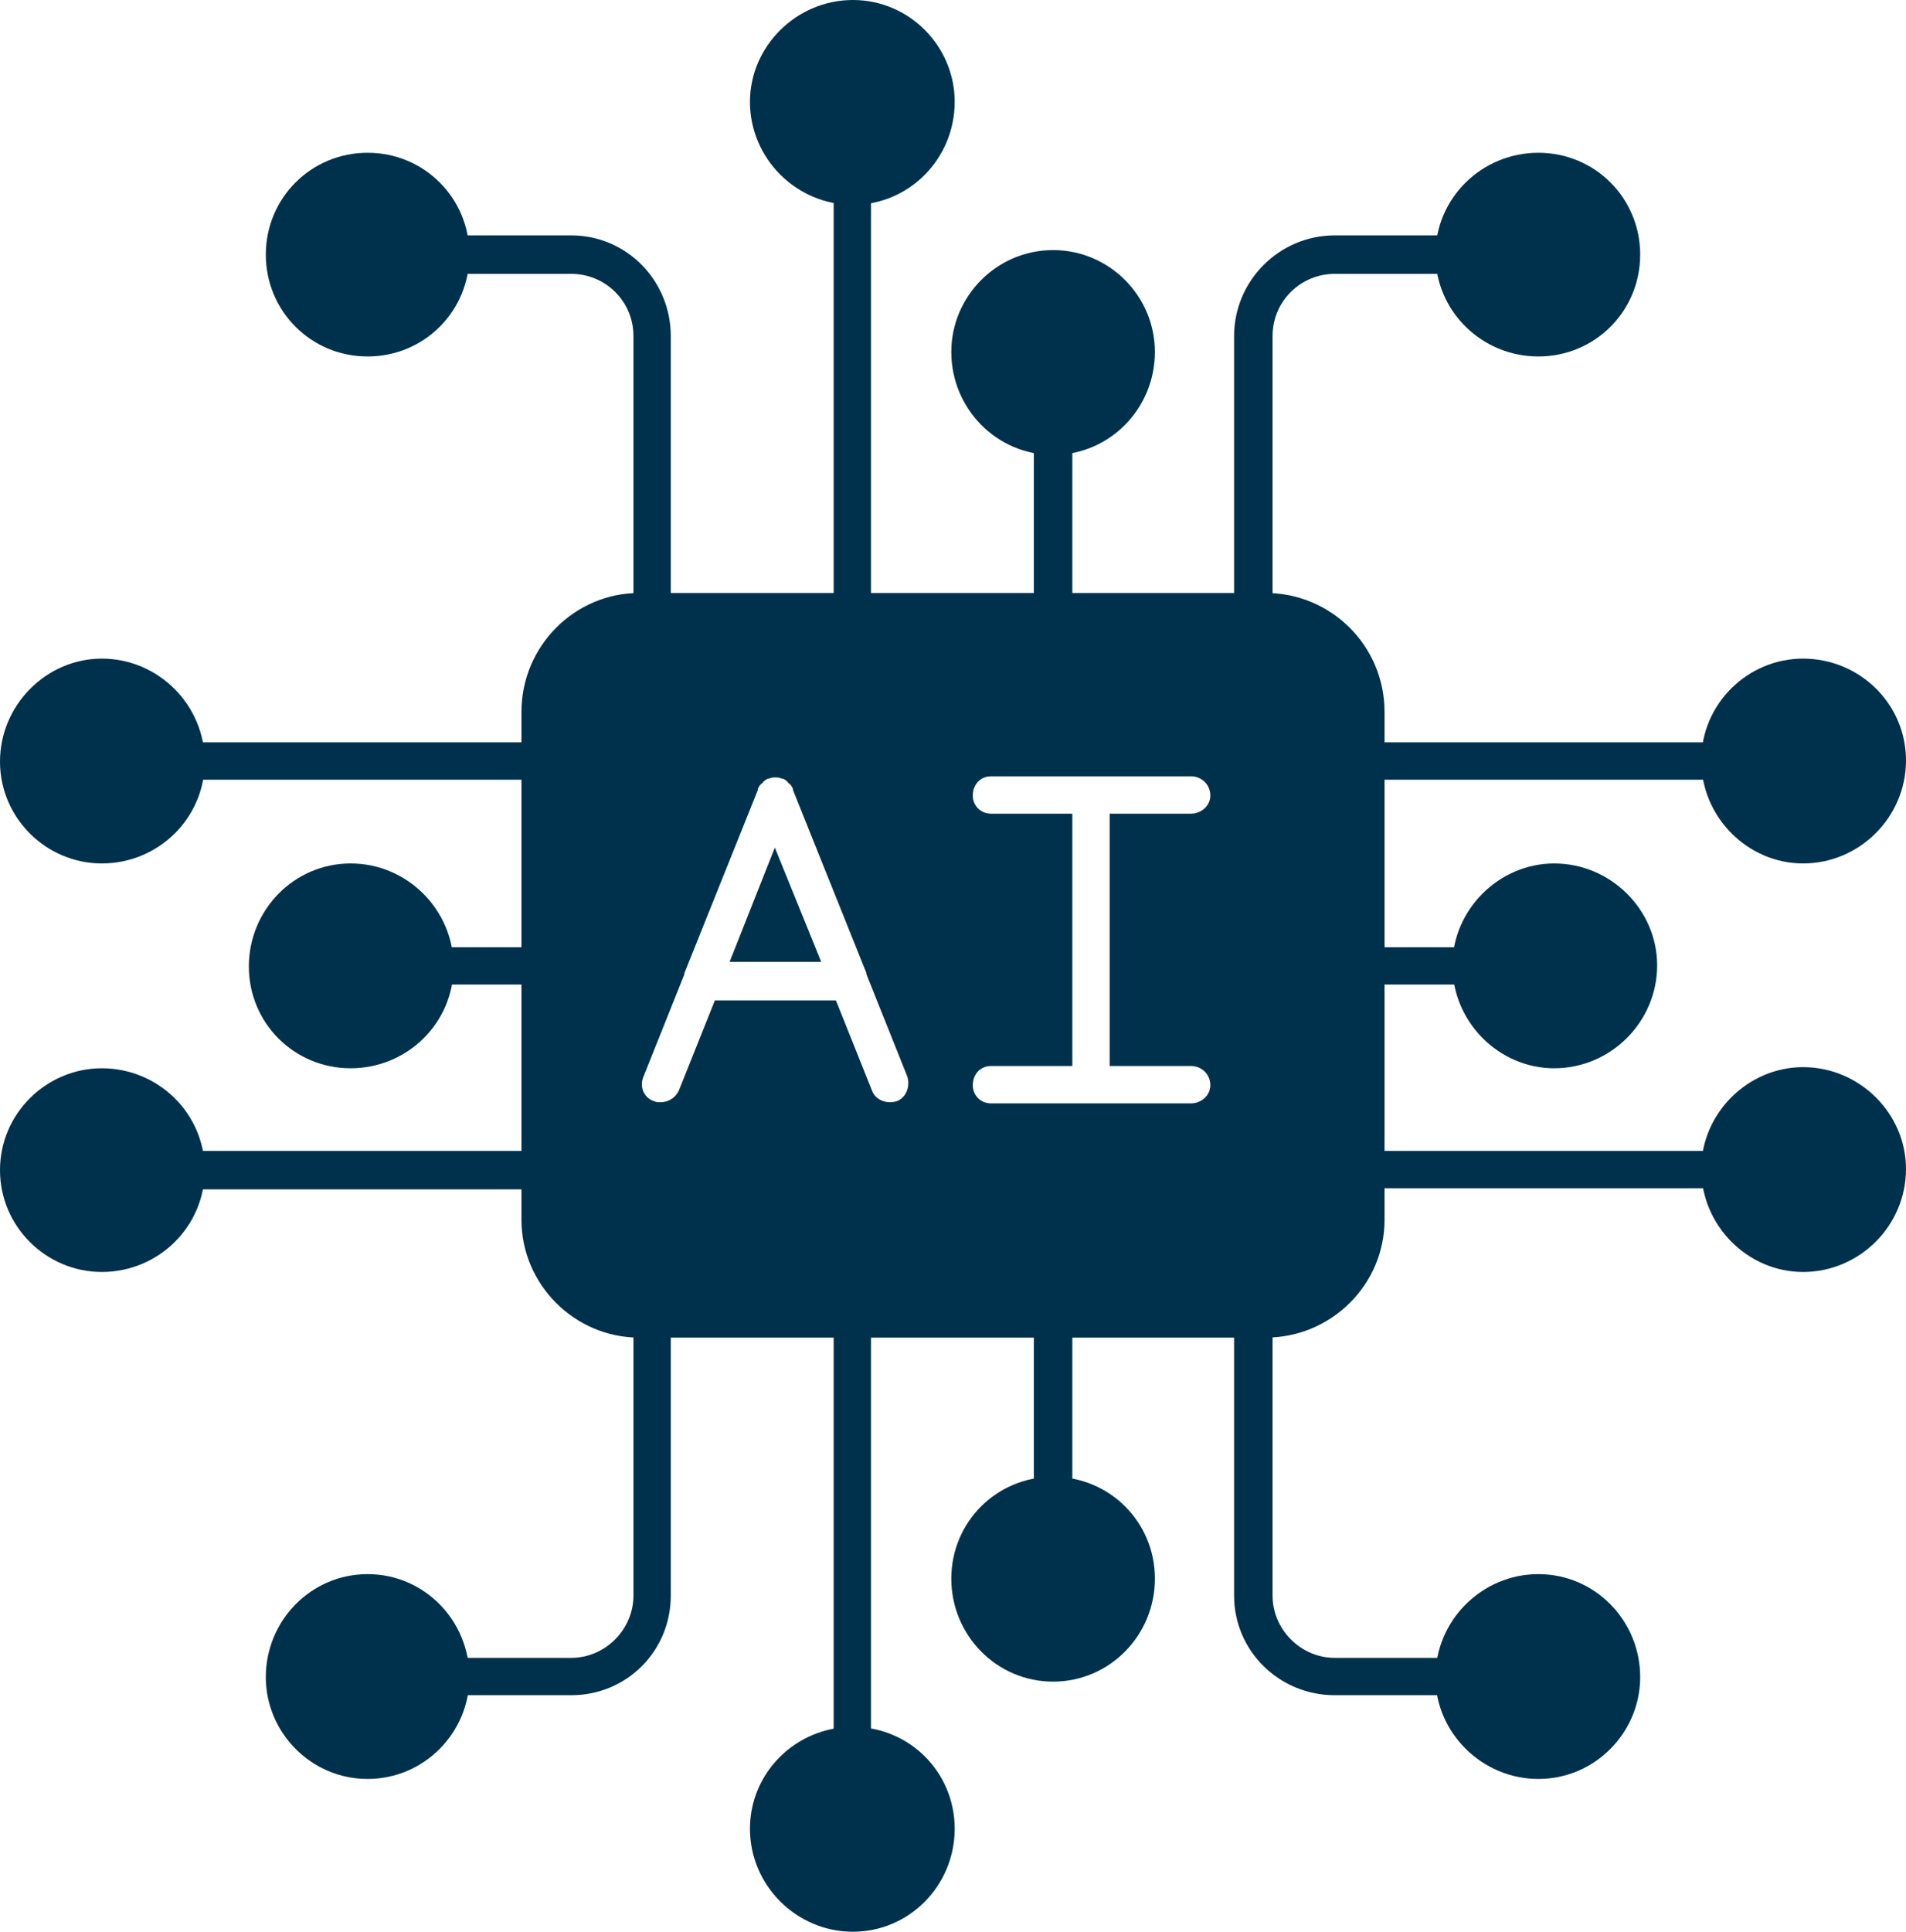 <?xml version="1.0" encoding="UTF-8" standalone="no"?><svg xmlns="http://www.w3.org/2000/svg" xmlns:xlink="http://www.w3.org/1999/xlink" clip-rule="evenodd" fill="#00314c" fill-rule="evenodd" height="1707" image-rendering="optimizeQuality" preserveAspectRatio="xMidYMid meet" shape-rendering="geometricPrecision" text-rendering="geometricPrecision" version="1" viewBox="11.0 0.0 1685.0 1707.0" width="1685" zoomAndPan="magnify"><g id="change1_1"><path d="M1130 1182l-554 0c-57,0 -104,-47 -104,-104l0 -449c0,-58 47,-105 104,-105l554 0c58,0 105,47 105,105l0 449c0,57 -47,104 -105,104zm-535 -208c-2,0 -4,0 -6,-1 -9,-3 -13,-13 -9,-22l36 -90 0 0 0 -1 65 -162c0,0 0,-1 0,-1 1,-2 2,-4 4,-5 1,-2 3,-3 5,-4 0,0 0,0 1,0 2,-1 3,-1 5,-1 2,0 4,0 6,1 0,0 1,0 1,0 2,1 4,2 5,4 2,1 3,3 4,5 0,0 0,1 0,1l65 162 0 1 36 90c3,9 -1,19 -9,22 -9,3 -19,-1 -22,-9l-32 -80 -107 0 -32 80c-3,6 -9,10 -16,10zm381 1l-1 0 -88 0c-9,0 -16,-7 -16,-16 0,-10 7,-17 16,-17l72 0 0 -223 -72 0c-9,0 -16,-7 -16,-16 0,-10 7,-17 16,-17l177 0c9,0 17,7 17,17 0,9 -8,16 -17,16l-72 0 0 223 72 0c9,0 17,7 17,17 0,9 -8,16 -17,16l-88 0 0 0zm-239 -125l-41 -101 -40 101 81 0z"/><path d="M765 558c-9,0 -17,-8 -17,-17l0 -377c0,-9 8,-17 17,-17 9,0 16,8 16,17l0 377c0,9 -7,17 -16,17z"/><path d="M765 181c-50,0 -91,-41 -91,-91 0,-49 41,-90 91,-90 50,0 90,41 90,90 0,50 -40,91 -90,91z"/><path d="M942 558c-9,0 -17,-8 -17,-17l0 -156c0,-9 8,-17 17,-17 9,0 17,8 17,17l0 156c0,9 -8,17 -17,17z"/><path d="M942 402c-50,0 -90,-41 -90,-91 0,-49 40,-90 90,-90 50,0 90,41 90,90 0,50 -40,91 -90,91z"/><path d="M1119 558c-9,0 -17,-8 -17,-17l0 -244c0,-49 40,-89 89,-89l106 0c9,0 17,8 17,17 0,9 -8,17 -17,17l-106 0c-30,0 -55,24 -55,55l0 244c0,9 -8,17 -17,17z"/><path d="M1371 315c-50,0 -91,-40 -91,-90 0,-50 41,-90 91,-90 50,0 90,40 90,90 0,50 -40,90 -90,90z"/><path d="M588 558c-10,0 -17,-8 -17,-17l0 -244c0,-31 -25,-55 -55,-55l-106 0c-10,0 -17,-8 -17,-17 0,-9 7,-17 17,-17l106 0c49,0 88,40 88,89l0 244c0,9 -7,17 -16,17z"/><path d="M336 315c-50,0 -90,-40 -90,-90 0,-50 40,-90 90,-90 50,0 90,40 90,90 0,50 -40,90 -90,90z"/><path d="M1532 689l-314 0c-9,0 -17,-8 -17,-17 0,-9 8,-16 17,-16l314 0c9,0 16,7 16,16 0,9 -7,17 -16,17z"/><path d="M1605 763c-49,0 -90,-41 -90,-91 0,-50 41,-90 90,-90 50,0 91,40 91,90 0,50 -41,91 -91,91z"/><path d="M1312 870l-94 0c-9,0 -17,-7 -17,-17 0,-9 8,-16 17,-16l94 0c9,0 16,7 16,16 0,10 -7,17 -16,17z"/><path d="M1385 944c-49,0 -90,-41 -90,-91 0,-49 41,-90 90,-90 50,0 91,41 91,90 0,50 -41,91 -91,91z"/><path d="M1532 1050l-314 0c-9,0 -17,-7 -17,-17 0,-9 8,-16 17,-16l314 0c9,0 16,7 16,16 0,10 -7,17 -16,17z"/><path d="M1605 1124c-49,0 -90,-41 -90,-91 0,-49 41,-90 90,-90 50,0 91,41 91,90 0,50 -41,91 -91,91z"/><path d="M765 1559c-9,0 -17,-7 -17,-16l0 -377c0,-10 8,-17 17,-17 9,0 16,7 16,17l0 377c0,9 -7,16 -16,16z"/><path d="M765 1707c-50,0 -91,-41 -91,-91 0,-50 41,-90 91,-90 50,0 90,40 90,90 0,50 -40,91 -90,91z"/><path d="M942 1338c-9,0 -17,-7 -17,-16l0 -156c0,-10 8,-17 17,-17 9,0 17,7 17,17l0 156c0,9 -8,16 -17,16z"/><path d="M942 1486c-50,0 -90,-41 -90,-91 0,-50 40,-90 90,-90 50,0 90,40 90,90 0,50 -40,91 -90,91z"/><path d="M1297 1498l-106 0c-49,0 -89,-39 -89,-88l0 -244c0,-10 8,-17 17,-17 9,0 17,7 17,17l0 244c0,30 25,55 55,55l106 0c9,0 17,7 17,17 0,9 -8,16 -17,16z"/><path d="M1371 1572c-50,0 -91,-41 -91,-90 0,-50 41,-91 91,-91 50,0 90,41 90,91 0,49 -40,90 -90,90z"/><path d="M516 1498l-106 0c-10,0 -17,-7 -17,-16 0,-10 7,-17 17,-17l106 0c30,0 55,-25 55,-55l0 -244c0,-10 7,-17 17,-17 9,0 16,7 16,17l0 244c0,49 -39,88 -88,88z"/><path d="M336 1572c-50,0 -90,-41 -90,-90 0,-50 40,-91 90,-91 50,0 90,41 90,91 0,49 -40,90 -90,90z"/><path d="M489 689l-314 0c-9,0 -17,-7 -17,-16 0,-10 8,-17 17,-17l314 0c9,0 16,7 16,17 0,9 -7,16 -16,16z"/><path d="M101 763c-49,0 -90,-40 -90,-90 0,-50 41,-91 90,-91 50,0 91,41 91,91 0,50 -41,90 -91,90z"/><path d="M489 870l-94 0c-9,0 -17,-7 -17,-16 0,-9 8,-17 17,-17l94 0c9,0 16,8 16,17 0,9 -7,16 -16,16z"/><path d="M321 944c-50,0 -90,-40 -90,-90 0,-50 40,-91 90,-91 50,0 91,41 91,91 0,50 -41,90 -91,90z"/><path d="M489 1051l-314 0c-9,0 -17,-8 -17,-17 0,-9 8,-17 17,-17l314 0c9,0 16,8 16,17 0,9 -7,17 -16,17z"/><path d="M101 1124c-49,0 -90,-40 -90,-90 0,-50 41,-90 90,-90 50,0 91,40 91,90 0,50 -41,90 -91,90z"/></g></svg>